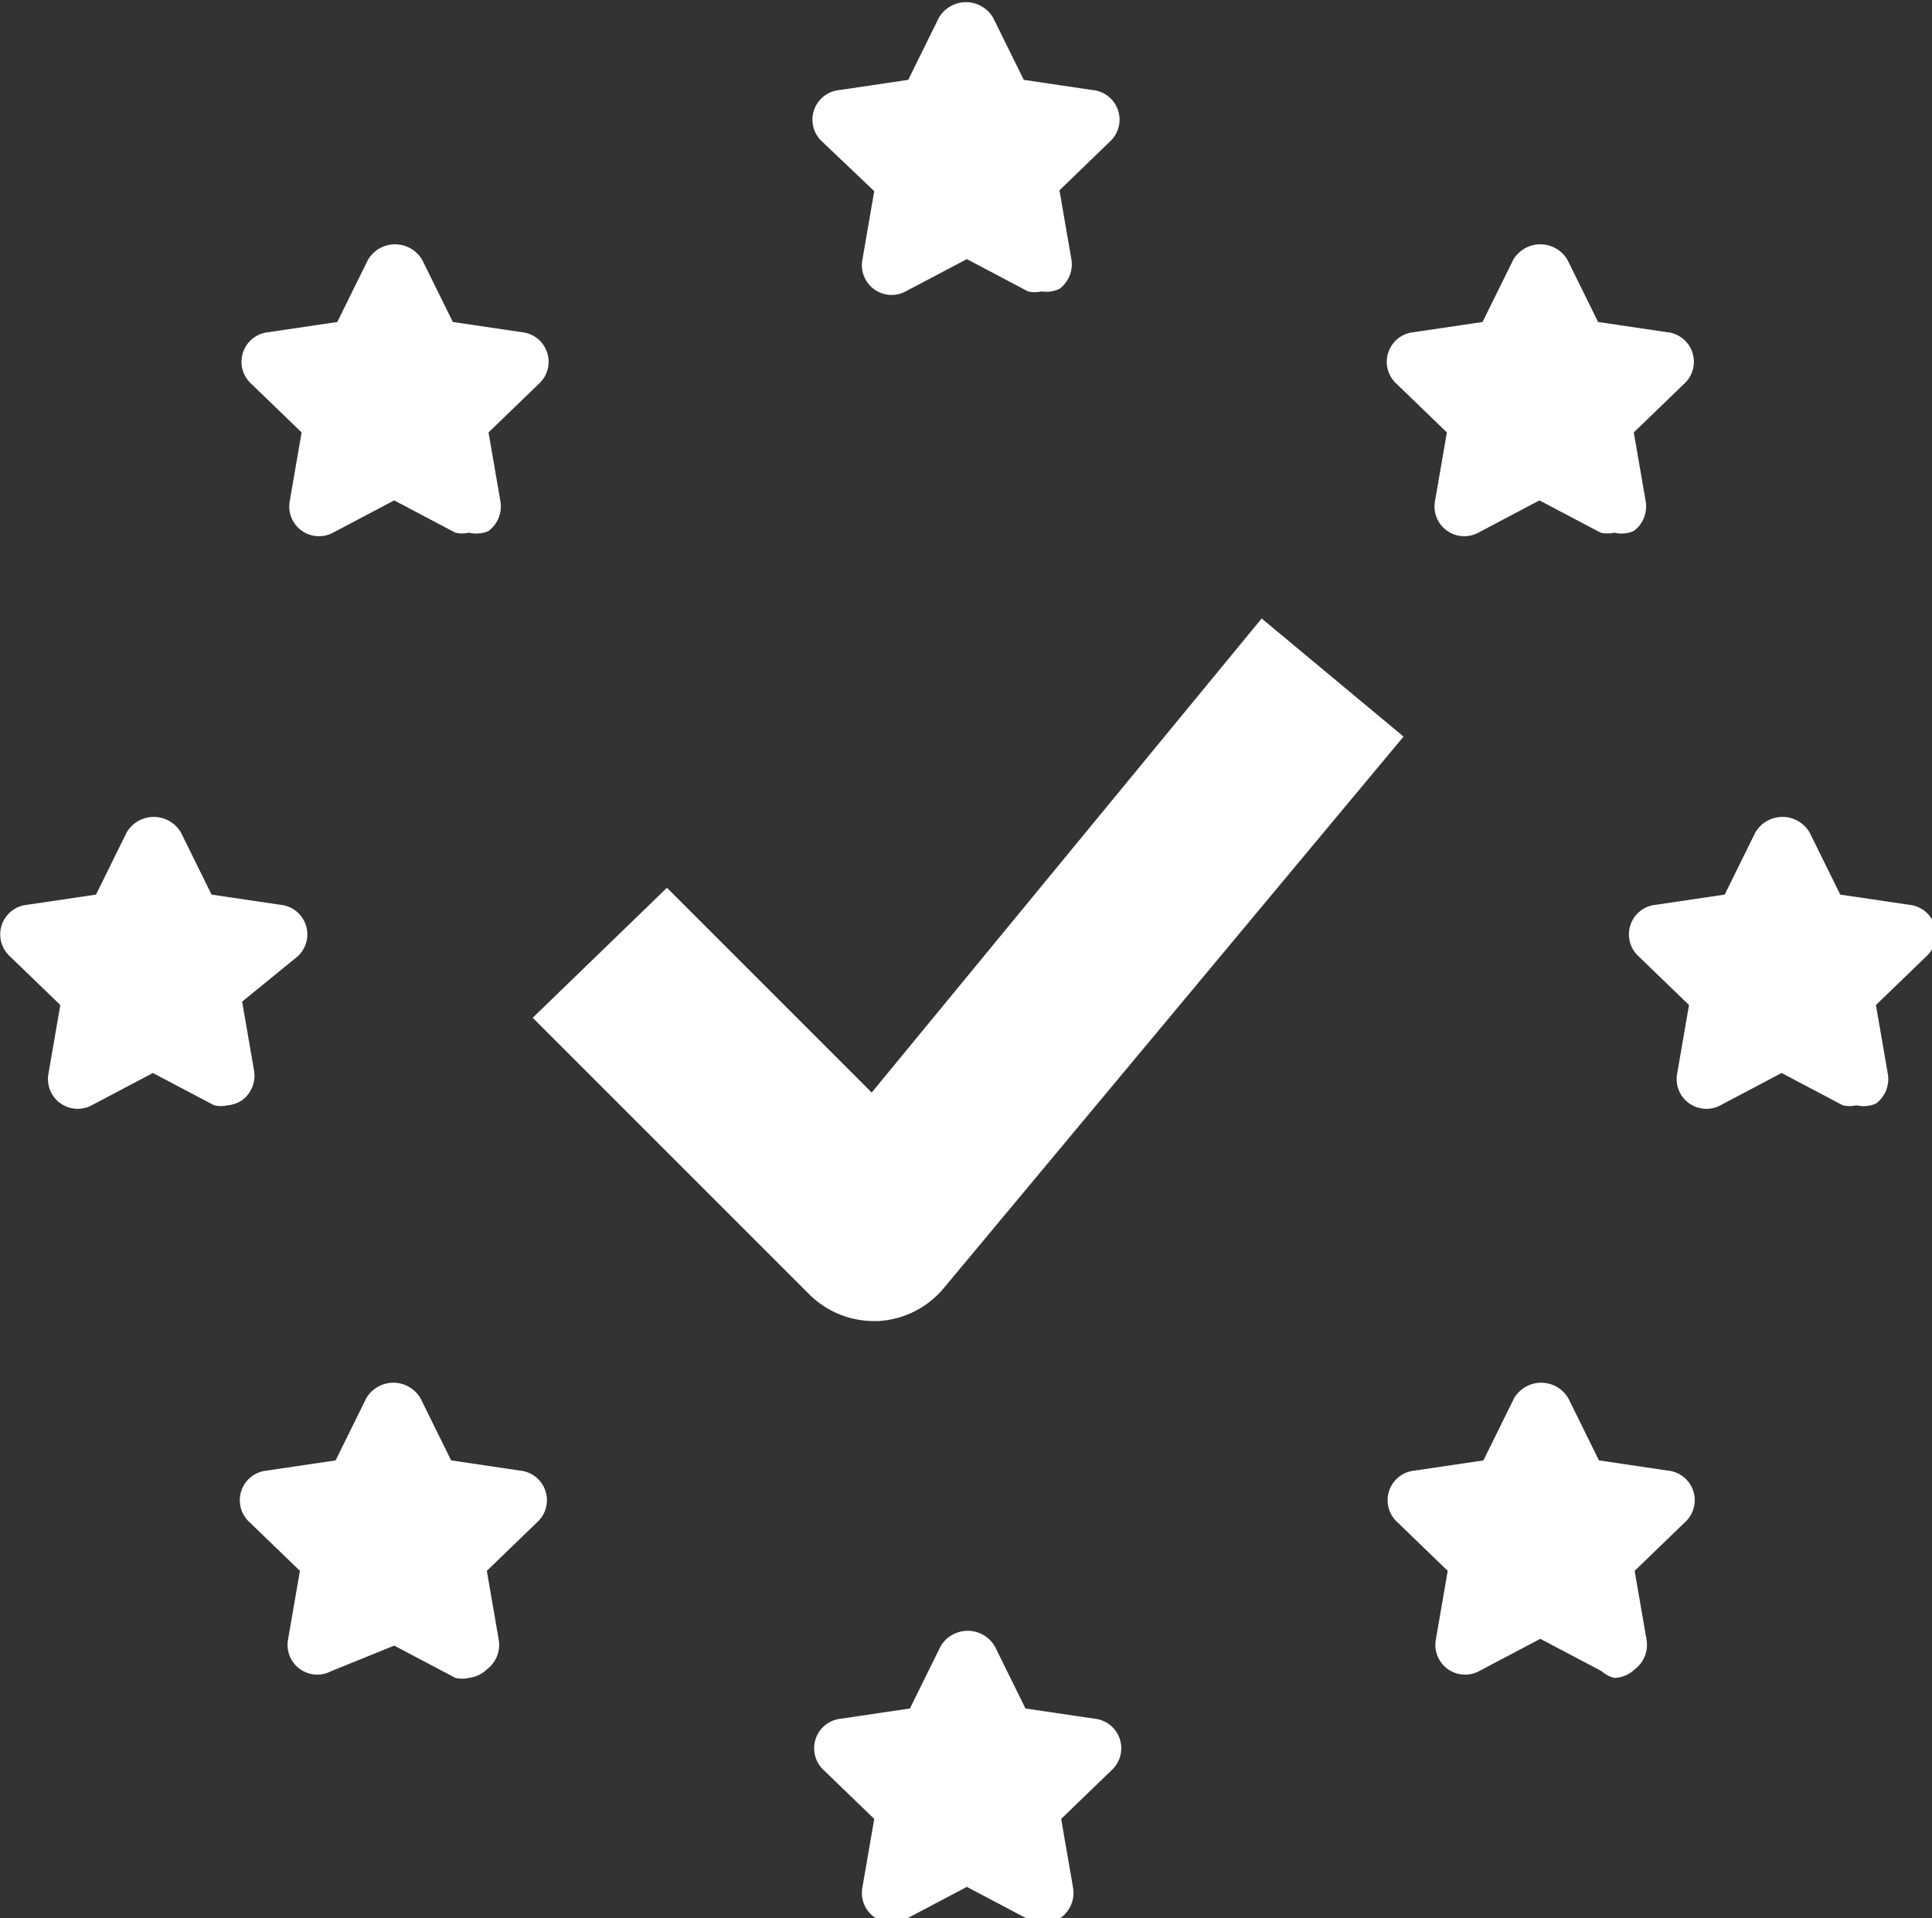 <?xml version="1.0" encoding="UTF-8"?> <svg xmlns="http://www.w3.org/2000/svg" id="Ebene_1" data-name="Ebene 1" viewBox="0 0 22.74 22.58"><rect x="0" y="0" width="22.74" height="22.58" fill="#333333" stroke="none"/><defs><style>.cls-1{fill:#fff;}</style></defs><title>ownCloud-online-icon-feature-gdpr</title><path class="cls-1" d="M12.41,8.76a.35.35,0,0,1-.16,0l-.72-.38-.72.38a.35.35,0,0,1-.51-.37l.14-.81L9.83,7a.35.35,0,0,1,.2-.61l.81-.12.36-.73a.37.37,0,0,1,.64,0l.36.73.81.12a.35.35,0,0,1,.2.61l-.59.57.14.81a.36.36,0,0,1-.14.35A.36.36,0,0,1,12.41,8.76Z" transform="translate(-0.15 -5.33)"></path><path class="cls-1" d="M5.67,11.6a.35.35,0,0,1-.16,0l-.72-.38-.72.38a.35.35,0,0,1-.51-.37l.14-.81-.59-.57a.35.35,0,0,1,.2-.61l.81-.12.36-.73a.37.37,0,0,1,.64,0l.36.73.81.12a.35.35,0,0,1,.2.61l-.59.57.14.81a.36.36,0,0,1-.14.35A.36.36,0,0,1,5.67,11.6Z" transform="translate(-0.15 -5.33)"></path><path class="cls-1" d="M19.15,11.6a.35.35,0,0,1-.16,0l-.72-.38-.72.38a.35.35,0,0,1-.51-.37l.14-.81-.59-.57a.35.35,0,0,1,.2-.61l.81-.12.36-.73a.37.37,0,0,1,.64,0l.36.73.81.12a.35.35,0,0,1,.2.61l-.59.57.14.81a.36.36,0,0,1-.14.35A.36.36,0,0,1,19.15,11.6Z" transform="translate(-0.15 -5.33)"></path><path class="cls-1" d="M5.67,25.08a.35.35,0,0,1-.16,0l-.72-.38L4.05,25a.35.35,0,0,1-.51-.37l.14-.81-.59-.57a.35.35,0,0,1,.2-.61l.81-.12.36-.73a.37.37,0,0,1,.64,0l.36.73.81.12a.35.35,0,0,1,.2.61l-.59.57.14.81a.36.36,0,0,1-.14.35A.36.36,0,0,1,5.67,25.08Z" transform="translate(-0.15 -5.33)"></path><path class="cls-1" d="M19.15,25.08A.35.35,0,0,1,19,25l-.72-.38-.72.38a.35.35,0,0,1-.51-.37l.14-.81-.59-.57a.35.35,0,0,1,.2-.61l.81-.12.36-.73a.37.37,0,0,1,.64,0l.36.73.81.12a.35.35,0,0,1,.2.61l-.59.57.14.81a.36.36,0,0,1-.14.35A.36.36,0,0,1,19.15,25.08Z" transform="translate(-0.15 -5.33)"></path><path class="cls-1" d="M22,18.34a.35.35,0,0,1-.16,0l-.72-.38-.72.38a.35.35,0,0,1-.51-.37l.14-.81-.59-.57a.35.35,0,0,1,.2-.61l.81-.12.36-.73a.37.37,0,0,1,.64,0l.36.73.81.12a.35.35,0,0,1,.2.61l-.59.57.14.81a.36.36,0,0,1-.14.35A.36.36,0,0,1,22,18.34Z" transform="translate(-0.15 -5.33)"></path><path class="cls-1" d="M2.83,18.34a.35.35,0,0,1-.16,0l-.72-.38-.72.38a.35.35,0,0,1-.51-.37l.14-.81-.59-.57a.35.35,0,0,1,.2-.61l.81-.12.36-.73a.37.37,0,0,1,.64,0l.36.73.81.12a.35.35,0,0,1,.2.61L3,17.12l.14.81a.36.36,0,0,1-.14.35A.36.36,0,0,1,2.83,18.34Z" transform="translate(-0.15 -5.33)"></path><path class="cls-1" d="M12.41,27.92a.35.35,0,0,1-.16,0l-.72-.38-.72.38a.35.35,0,0,1-.51-.37l.14-.81-.59-.57a.35.35,0,0,1,.2-.61l.81-.12.36-.73a.37.37,0,0,1,.64,0l.36.73.81.12a.35.35,0,0,1,.2.61l-.59.57.14.81a.36.36,0,0,1-.14.35A.36.36,0,0,1,12.41,27.92Z" transform="translate(-0.15 -5.33)"></path><path class="cls-1" d="M10.43,20.88a1.08,1.08,0,0,1-.76-.32L6.42,17.31,8,15.78l2.41,2.41L15,12.61,16.67,14l-5.41,6.49a1.08,1.08,0,0,1-.78.39Z" transform="translate(-0.15 -5.33)"></path></svg> 